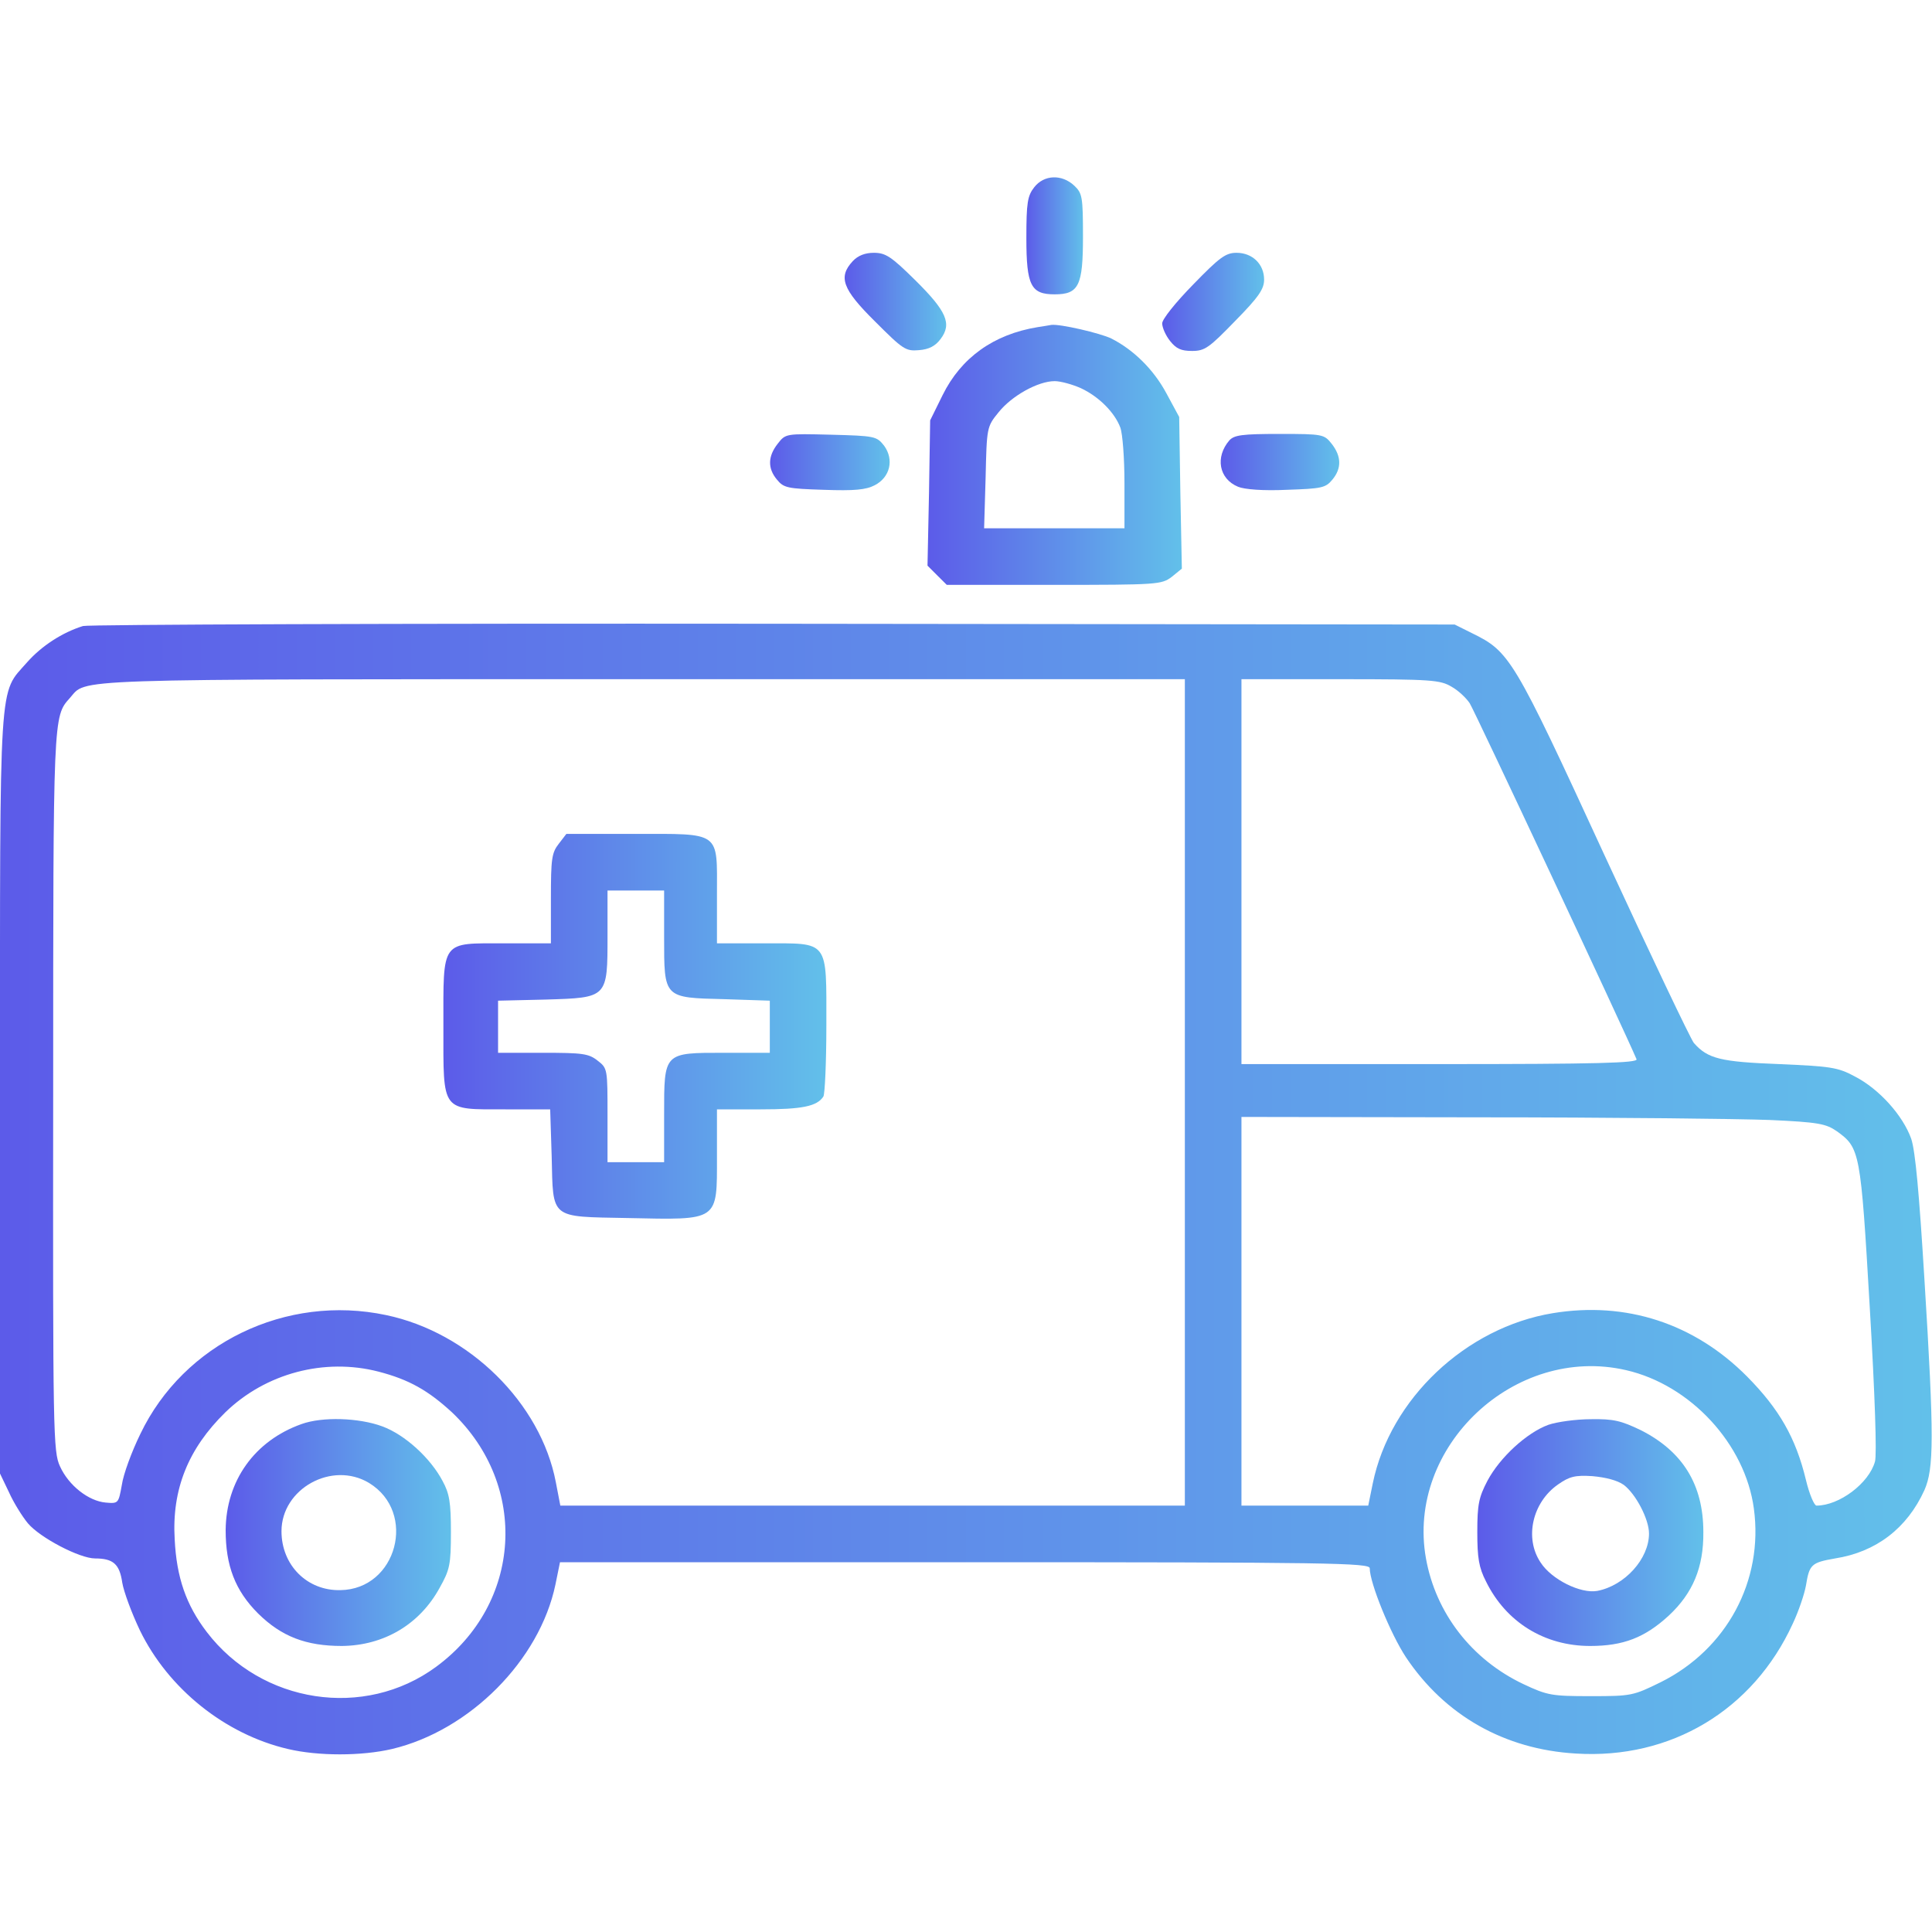 <svg width="40" height="40" viewBox="0 0 40 40" fill="none" xmlns="http://www.w3.org/2000/svg">
<g clip-path="url(#clip0_369_28398)">
<path d="M21.414 3.875C21.273 4.055 21.25 4.195 21.25 4.93C21.25 5.914 21.344 6.094 21.836 6.094C22.336 6.094 22.422 5.914 22.422 4.898C22.422 4.07 22.406 4 22.242 3.844C21.984 3.602 21.617 3.617 21.414 3.875Z" fill="url(#paint0_linear_369_28398)"/>
<path d="M17.656 5.406C17.351 5.734 17.437 5.984 18.117 6.656C18.695 7.234 18.75 7.273 19.023 7.25C19.234 7.234 19.367 7.164 19.476 7.016C19.711 6.703 19.601 6.445 18.945 5.797C18.453 5.312 18.336 5.234 18.093 5.234C17.914 5.234 17.765 5.289 17.656 5.406Z" fill="url(#paint1_linear_369_28398)"/>
<path d="M24.703 5.891C24.336 6.266 24.062 6.609 24.062 6.695C24.062 6.781 24.133 6.945 24.227 7.062C24.352 7.219 24.453 7.266 24.68 7.266C24.945 7.266 25.031 7.203 25.57 6.648C26.062 6.148 26.172 5.984 26.172 5.789C26.172 5.469 25.93 5.234 25.602 5.234C25.375 5.234 25.25 5.328 24.703 5.891Z" fill="url(#paint2_linear_369_28398)"/>
<path d="M21.484 6.773C20.57 6.922 19.898 7.406 19.516 8.18L19.258 8.703L19.234 10.211L19.203 11.711L19.406 11.914L19.602 12.109H21.82C23.969 12.109 24.047 12.102 24.258 11.945L24.469 11.773L24.438 10.203L24.414 8.633L24.148 8.141C23.883 7.648 23.469 7.242 23.008 7.008C22.781 6.898 21.945 6.703 21.766 6.727C21.719 6.734 21.594 6.758 21.484 6.773ZM22.383 8.039C22.75 8.211 23.078 8.539 23.195 8.852C23.242 8.977 23.281 9.492 23.281 10.008V10.938H21.828H20.375L20.406 9.891C20.43 8.852 20.43 8.836 20.672 8.539C20.945 8.195 21.492 7.891 21.836 7.891C21.961 7.891 22.211 7.961 22.383 8.039Z" fill="url(#paint3_linear_369_28398)"/>
<path d="M16.101 9.188C15.898 9.446 15.89 9.696 16.086 9.93C16.226 10.102 16.304 10.117 17.054 10.141C17.687 10.164 17.929 10.141 18.109 10.047C18.429 9.883 18.515 9.516 18.304 9.227C18.148 9.032 18.117 9.024 17.203 9C16.265 8.977 16.265 8.977 16.101 9.188Z" fill="url(#paint4_linear_369_28398)"/>
<path d="M25.453 9.117C25.156 9.461 25.234 9.914 25.633 10.078C25.765 10.133 26.156 10.164 26.64 10.141C27.367 10.117 27.445 10.101 27.586 9.93C27.781 9.695 27.773 9.445 27.57 9.187C27.414 8.992 27.39 8.984 26.492 8.984C25.711 8.984 25.554 9.008 25.453 9.117Z" fill="url(#paint5_linear_369_28398)"/>
<path d="M1.719 12.961C1.289 13.094 0.859 13.375 0.562 13.711C-0.031 14.391 -0 13.859 -0 22.648V30.508L0.187 30.898C0.281 31.109 0.461 31.398 0.578 31.539C0.828 31.836 1.648 32.266 1.969 32.266C2.344 32.266 2.476 32.383 2.531 32.766C2.562 32.953 2.726 33.398 2.898 33.758C3.484 34.961 4.656 35.906 5.961 36.211C6.586 36.359 7.484 36.359 8.117 36.211C9.726 35.828 11.172 34.375 11.5 32.805L11.594 32.344H19.976C27.547 32.344 28.359 32.359 28.359 32.469C28.359 32.773 28.789 33.828 29.109 34.312C29.914 35.516 31.148 36.219 32.625 36.305C34.593 36.43 36.297 35.406 37.117 33.617C37.242 33.352 37.359 33 37.39 32.828C37.461 32.391 37.5 32.352 37.992 32.266C38.843 32.133 39.484 31.641 39.843 30.852C40.039 30.406 40.047 29.773 39.843 26.484C39.734 24.703 39.656 23.836 39.57 23.578C39.398 23.094 38.906 22.547 38.406 22.289C38.047 22.094 37.898 22.078 36.836 22.031C35.625 21.984 35.359 21.922 35.07 21.594C35 21.508 34.164 19.75 33.211 17.688C31.336 13.617 31.258 13.492 30.476 13.109L30.117 12.93L16.015 12.914C8.258 12.906 1.828 12.93 1.719 12.961ZM24.531 22.617V31.172H18.062H11.601L11.508 30.688C11.195 29.047 9.711 27.586 7.992 27.227C5.922 26.789 3.804 27.812 2.906 29.688C2.726 30.055 2.554 30.523 2.523 30.742C2.453 31.125 2.453 31.133 2.187 31.109C1.836 31.078 1.422 30.758 1.242 30.359C1.101 30.055 1.094 29.703 1.101 22.617C1.101 14.805 1.101 14.836 1.445 14.453C1.812 14.047 1.172 14.062 13.305 14.062H24.531V22.617ZM30.055 14.219C30.195 14.297 30.359 14.453 30.43 14.562C30.523 14.703 33.617 21.305 33.883 21.93C33.914 22.008 33.07 22.031 29.812 22.031H25.703V18.047V14.062H27.758C29.648 14.062 29.82 14.078 30.055 14.219ZM36.64 23.188C37.656 23.234 37.804 23.266 38.031 23.422C38.508 23.766 38.523 23.836 38.711 27.062C38.82 28.906 38.859 30.117 38.82 30.258C38.695 30.711 38.078 31.172 37.609 31.172C37.562 31.172 37.461 30.938 37.39 30.641C37.179 29.766 36.836 29.172 36.172 28.5C35.078 27.398 33.664 26.938 32.148 27.188C30.351 27.484 28.781 28.961 28.422 30.711L28.328 31.172H27.015H25.703V27.148V23.125L30.609 23.133C33.304 23.133 36.015 23.164 36.64 23.188ZM7.836 28.398C8.469 28.562 8.867 28.789 9.359 29.242C10.953 30.758 10.805 33.203 9.031 34.508C7.547 35.602 5.414 35.273 4.281 33.789C3.851 33.227 3.656 32.656 3.617 31.875C3.554 30.836 3.898 29.992 4.664 29.242C5.5 28.43 6.719 28.109 7.836 28.398ZM33.664 28.367C35 28.672 36.133 29.898 36.312 31.234C36.515 32.727 35.75 34.148 34.383 34.828C33.812 35.109 33.773 35.117 32.937 35.117C32.125 35.117 32.039 35.102 31.539 34.867C30.468 34.359 29.726 33.398 29.523 32.266C29.109 29.953 31.359 27.836 33.664 28.367Z" fill="url(#paint6_linear_369_28398)"/>
<path d="M11.57 17.468C11.422 17.656 11.406 17.781 11.406 18.601V19.531H10.445C9.117 19.531 9.18 19.445 9.18 21.265C9.18 23.039 9.125 22.968 10.469 22.968H11.391L11.422 23.945C11.453 25.25 11.375 25.187 12.984 25.218C14.898 25.258 14.844 25.297 14.844 23.937V22.968H15.75C16.609 22.968 16.914 22.906 17.047 22.703C17.078 22.656 17.109 21.992 17.109 21.226C17.109 19.445 17.172 19.531 15.82 19.531H14.844V18.523C14.844 17.195 14.945 17.265 13.117 17.265H11.726L11.57 17.468ZM13.75 19.398C13.75 20.672 13.734 20.656 15.008 20.687L15.938 20.718V21.258V21.797H15C13.734 21.797 13.75 21.781 13.75 23.086V24.062H13.164H12.578V23.093C12.578 22.133 12.578 22.117 12.375 21.961C12.188 21.812 12.062 21.797 11.242 21.797H10.312V21.258V20.718L11.297 20.695C12.586 20.656 12.578 20.664 12.578 19.367V18.437H13.164H13.75V19.398Z" fill="url(#paint7_linear_369_28398)"/>
<path d="M6.242 29.484C5.273 29.828 4.68 30.656 4.672 31.68C4.672 32.414 4.867 32.93 5.344 33.406C5.828 33.883 6.336 34.078 7.078 34.078C7.945 34.07 8.688 33.633 9.102 32.875C9.312 32.5 9.336 32.398 9.336 31.719C9.336 31.109 9.305 30.922 9.164 30.664C8.914 30.188 8.383 29.703 7.914 29.531C7.43 29.352 6.672 29.328 6.242 29.484ZM7.641 30.703C8.641 31.312 8.219 32.906 7.047 32.922C6.359 32.938 5.828 32.406 5.828 31.703C5.828 30.82 6.875 30.242 7.641 30.703Z" fill="url(#paint8_linear_369_28398)"/>
<path d="M32.055 29.5C31.609 29.664 31.055 30.172 30.797 30.656C30.617 31 30.586 31.148 30.586 31.719C30.586 32.25 30.617 32.453 30.766 32.742C31.18 33.586 31.977 34.078 32.922 34.078C33.609 34.078 34.055 33.906 34.555 33.445C35.047 32.984 35.273 32.453 35.266 31.719C35.266 30.734 34.836 30.047 33.969 29.609C33.562 29.414 33.406 29.375 32.938 29.383C32.633 29.383 32.234 29.438 32.055 29.5ZM33.617 30.742C33.867 30.93 34.141 31.453 34.141 31.75C34.141 32.273 33.641 32.828 33.07 32.938C32.727 33 32.125 32.703 31.898 32.352C31.555 31.844 31.727 31.102 32.258 30.734C32.492 30.57 32.609 30.539 32.969 30.562C33.242 30.586 33.484 30.648 33.617 30.742Z" fill="url(#paint9_linear_369_28398)"/>
</g>
<defs>
<linearGradient id="paint0_linear_369_28398" x1="21.25" y1="4.883" x2="22.422" y2="4.883" gradientUnits="userSpaceOnUse">
<stop stop-color="#5C5BE9"/>
<stop offset="1" stop-color="#62C0EA"/>
</linearGradient>
<linearGradient id="paint1_linear_369_28398" x1="17.488" y1="6.245" x2="19.589" y2="6.245" gradientUnits="userSpaceOnUse">
<stop stop-color="#5C5BE9"/>
<stop offset="1" stop-color="#62C0EA"/>
</linearGradient>
<linearGradient id="paint2_linear_369_28398" x1="24.062" y1="6.25" x2="26.172" y2="6.25" gradientUnits="userSpaceOnUse">
<stop stop-color="#5C5BE9"/>
<stop offset="1" stop-color="#62C0EA"/>
</linearGradient>
<linearGradient id="paint3_linear_369_28398" x1="19.203" y1="9.417" x2="24.469" y2="9.417" gradientUnits="userSpaceOnUse">
<stop stop-color="#5C5BE9"/>
<stop offset="1" stop-color="#62C0EA"/>
</linearGradient>
<linearGradient id="paint4_linear_369_28398" x1="15.944" y1="9.57" x2="18.42" y2="9.57" gradientUnits="userSpaceOnUse">
<stop stop-color="#5C5BE9"/>
<stop offset="1" stop-color="#62C0EA"/>
</linearGradient>
<linearGradient id="paint5_linear_369_28398" x1="25.273" y1="9.566" x2="27.727" y2="9.566" gradientUnits="userSpaceOnUse">
<stop stop-color="#5C5BE9"/>
<stop offset="1" stop-color="#62C0EA"/>
</linearGradient>
<linearGradient id="paint6_linear_369_28398" x1="-0" y1="24.617" x2="39.993" y2="24.617" gradientUnits="userSpaceOnUse">
<stop stop-color="#5C5BE9"/>
<stop offset="1" stop-color="#62C0EA"/>
</linearGradient>
<linearGradient id="paint7_linear_369_28398" x1="9.179" y1="21.248" x2="17.11" y2="21.248" gradientUnits="userSpaceOnUse">
<stop stop-color="#5C5BE9"/>
<stop offset="1" stop-color="#62C0EA"/>
</linearGradient>
<linearGradient id="paint8_linear_369_28398" x1="4.672" y1="31.729" x2="9.336" y2="31.729" gradientUnits="userSpaceOnUse">
<stop stop-color="#5C5BE9"/>
<stop offset="1" stop-color="#62C0EA"/>
</linearGradient>
<linearGradient id="paint9_linear_369_28398" x1="30.586" y1="31.73" x2="35.266" y2="31.73" gradientUnits="userSpaceOnUse">
<stop stop-color="#5C5BE9"/>
<stop offset="1" stop-color="#62C0EA"/>
</linearGradient>
<clipPath id="clip0_369_28398">
<rect width="40" height="40" fill="white"/>
</clipPath>
</defs>
</svg>

